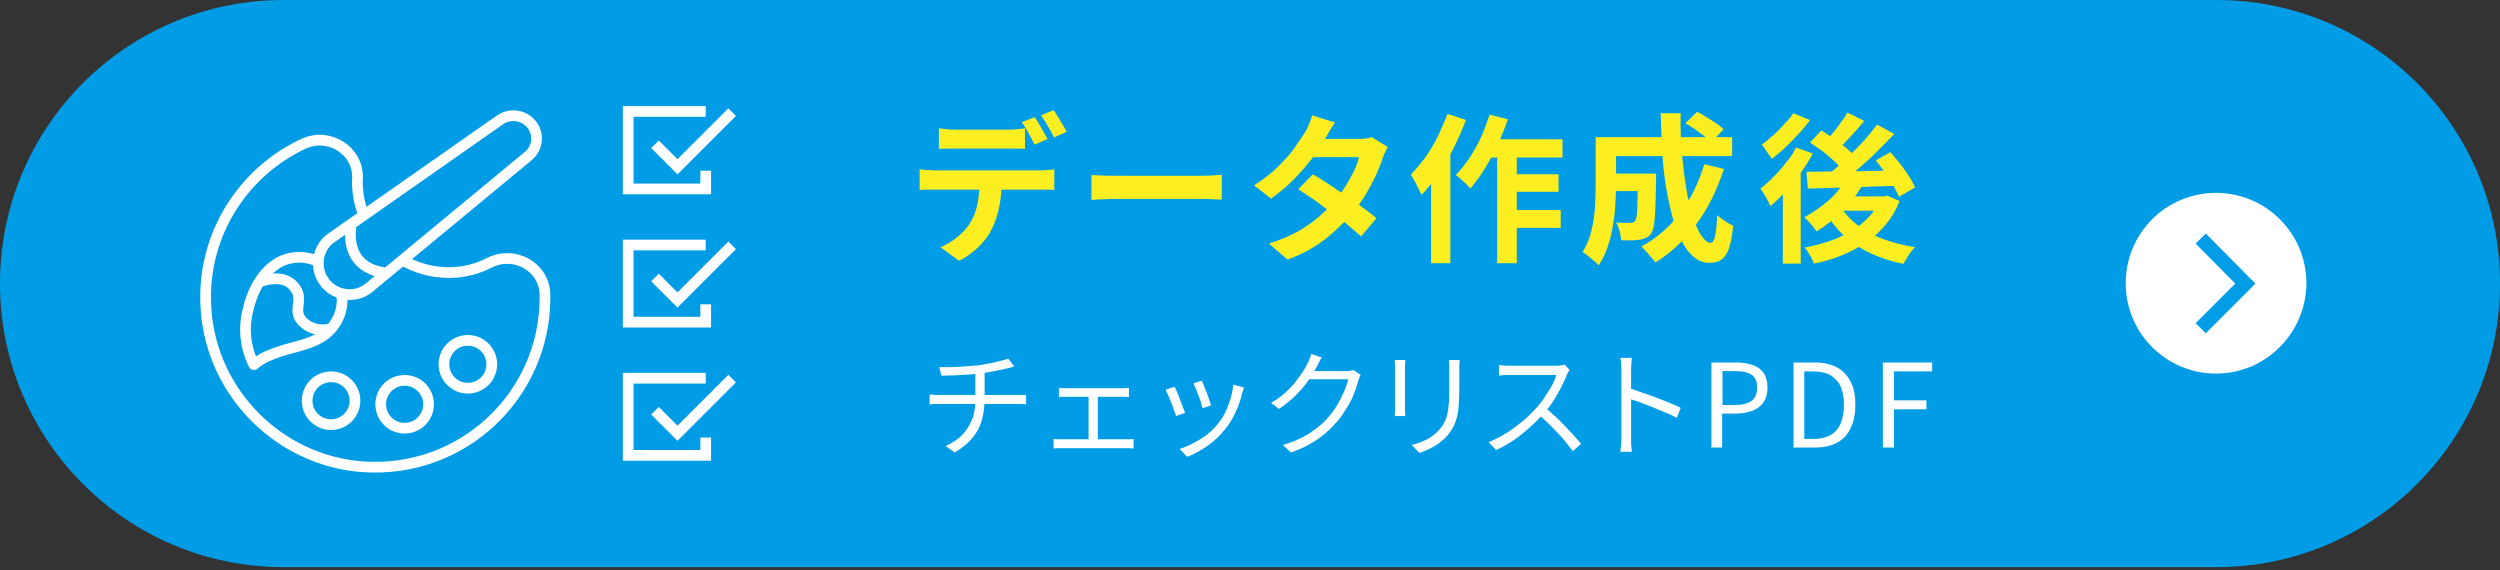 <?xml version="1.0" encoding="utf-8"?>
<!-- Generator: Adobe Illustrator 27.9.1, SVG Export Plug-In . SVG Version: 6.00 Build 0)  -->
<svg version="1.1" id="レイヤー_1" xmlns="http://www.w3.org/2000/svg" xmlns:xlink="http://www.w3.org/1999/xlink" x="0px"
	 y="0px" viewBox="0 0 700 159.6" style="enable-background:new 0 0 700 159.6;" xml:space="preserve">
<rect x="0" y="0" width="700" height="159.6" fill="#333333" stroke="none"/>
<style type="text/css">
	.st0{fill:#009DE6;}
	.st1{fill:#FCEE21;}
	.st2{fill:#FFFFFF;}
	.st3{fill:none;stroke:#009DE6;stroke-width:4;stroke-miterlimit:10;}
	.st4{fill:none;stroke:#FFFFFF;stroke-width:3;stroke-miterlimit:10;}
	.st5{fill:#009DE6;stroke:#FFFFFF;stroke-width:3;stroke-linecap:round;stroke-linejoin:round;}
	.st6{fill:none;stroke:#FFFFFF;stroke-width:3;stroke-linejoin:round;}
	.st7{fill:none;stroke:#FFFFFF;stroke-width:3;stroke-linecap:round;stroke-linejoin:round;}
</style>
<g>
	<g>
		<path class="st0" d="M620.6,158.8H79.4C35.5,158.8,0,123.2,0,79.4v0C0,35.5,35.5,0,79.4,0l541.2,0C664.5,0,700,35.5,700,79.4v0
			C700,123.2,664.5,158.8,620.6,158.8z"/>
	</g>
	<g>
		<g>
			<path class="st1" d="M257.6,47.4c0.7,0.1,1.4,0.2,2.1,0.2c0.8,0,1.5,0.1,2.2,0.1c0.4,0,1.2,0,2.3,0c1.2,0,2.6,0,4.2,0
				c1.7,0,3.4,0,5.3,0s3.8,0,5.7,0s3.7,0,5.3,0c1.6,0,3,0,4.2,0s1.9,0,2.3,0c0.5,0,1.1,0,1.9-0.1c0.8,0,1.5-0.1,2.1-0.2v5.8
				c-0.5-0.1-1.2-0.1-2-0.1c-0.8,0-1.5,0-2.1,0c-0.4,0-1.2,0-2.3,0s-2.5,0-4.2,0c-1.6,0-3.4,0-5.3,0s-3.8,0-5.7,0s-3.6,0-5.3,0
				c-1.7,0-3.1,0-4.2,0c-1.2,0-1.9,0-2.3,0c-0.7,0-1.4,0-2.2,0c-0.8,0-1.5,0.1-2.1,0.1V47.4z M262.8,35.9c0.7,0.1,1.5,0.2,2.4,0.3
				c0.9,0.1,1.7,0.1,2.4,0.1c0.6,0,1.3,0,2.3,0s2.1,0,3.3,0c1.2,0,2.4,0,3.6,0c1.2,0,2.3,0,3.2,0s1.7,0,2.2,0c0.8,0,1.6,0,2.4-0.1
				c0.8-0.1,1.6-0.1,2.4-0.3v5.8c-0.8-0.1-1.6-0.1-2.4-0.1c-0.8,0-1.6,0-2.4,0c-0.5,0-1.3,0-2.2,0s-2.1,0-3.2,0c-1.2,0-2.4,0-3.5,0
				c-1.2,0-2.3,0-3.3,0s-1.8,0-2.3,0c-0.8,0-1.6,0-2.5,0c-0.9,0-1.6,0.1-2.3,0.1V35.9z M280.5,50.5c0,2.9-0.3,5.5-0.8,7.8
				c-0.5,2.3-1.2,4.4-2.2,6.2c-0.5,1-1.2,2.1-2.1,3.1c-0.9,1.1-1.9,2.1-3.1,3c-1.2,1-2.4,1.8-3.8,2.4l-5.2-3.8
				c1.6-0.6,3.1-1.5,4.6-2.7c1.5-1.2,2.6-2.4,3.5-3.7c1.1-1.7,1.9-3.6,2.3-5.7c0.4-2.1,0.6-4.3,0.6-6.8H280.5z M289.7,32.8
				c0.4,0.5,0.8,1.2,1.2,1.9c0.4,0.7,0.9,1.5,1.3,2.2c0.4,0.7,0.8,1.4,1.1,2l-3.6,1.6c-0.5-0.9-1-2-1.7-3.2
				c-0.6-1.2-1.3-2.2-1.9-3.1L289.7,32.8z M295,30.8c0.4,0.6,0.8,1.2,1.3,2c0.4,0.8,0.9,1.5,1.3,2.2c0.4,0.7,0.8,1.3,1.1,1.9
				l-3.6,1.6c-0.4-1-1-2-1.7-3.2s-1.3-2.2-1.9-3L295,30.8z"/>
			<path class="st1" d="M305.6,49c0.5,0,1.2,0.1,2.1,0.1c0.8,0,1.7,0.1,2.6,0.1c0.9,0,1.8,0,2.5,0c0.7,0,1.7,0,2.8,0s2.3,0,3.6,0
				c1.3,0,2.6,0,4,0c1.4,0,2.8,0,4.1,0c1.4,0,2.7,0,3.9,0c1.2,0,2.3,0,3.3,0c1,0,1.7,0,2.3,0c1,0,2,0,3-0.1c0.9-0.1,1.7-0.1,2.3-0.2
				v7c-0.5,0-1.3-0.1-2.3-0.1c-1-0.1-2-0.1-3-0.1c-0.6,0-1.3,0-2.3,0s-2.1,0-3.3,0c-1.2,0-2.5,0-3.9,0c-1.4,0-2.7,0-4.1,0
				c-1.4,0-2.8,0-4,0s-2.5,0-3.6,0s-2,0-2.8,0c-1.3,0-2.6,0-3.9,0.1c-1.3,0-2.4,0.1-3.3,0.2V49z"/>
			<path class="st1" d="M373.8,34.3c-0.5,0.8-1.1,1.6-1.6,2.5c-0.5,0.9-0.9,1.6-1.2,2.1c-1,1.8-2.3,3.7-3.8,5.7
				c-1.6,2-3.3,4-5.2,5.9c-1.9,1.9-4,3.6-6.1,5.1l-4.8-3.7c2.6-1.6,4.9-3.4,6.7-5.2c1.8-1.8,3.4-3.5,4.6-5.2c1.2-1.7,2.2-3.2,3-4.5
				c0.4-0.5,0.7-1.3,1.1-2.2c0.4-0.9,0.7-1.7,0.9-2.5L373.8,34.3z M388.6,41.2c-0.3,0.4-0.5,0.9-0.8,1.5c-0.3,0.6-0.5,1.1-0.7,1.7
				c-0.4,1.4-1.1,2.9-1.8,4.6c-0.8,1.7-1.7,3.4-2.7,5.1s-2.2,3.5-3.6,5.1c-2.1,2.6-4.7,5.1-7.6,7.5c-3,2.4-6.6,4.4-10.9,6l-5.2-4.5
				c3.1-1,5.8-2.1,8.1-3.4c2.3-1.3,4.3-2.7,6-4.2c1.7-1.5,3.2-3,4.4-4.5c1-1.2,2-2.5,2.9-3.9c0.9-1.4,1.7-2.9,2.4-4.3
				c0.7-1.4,1.1-2.7,1.4-3.9h-15.1l2.1-5.1h12.7c0.7,0,1.4,0,2.1-0.1c0.7-0.1,1.3-0.2,1.8-0.4L388.6,41.2z M367.6,48.8
				c1.4,0.8,2.9,1.7,4.5,2.8c1.6,1.1,3.3,2.2,4.9,3.3c1.7,1.1,3.2,2.2,4.7,3.3c1.5,1.1,2.7,2,3.7,2.9l-4.3,5.1
				c-1-0.9-2.2-1.9-3.6-3.1c-1.4-1.2-3-2.4-4.7-3.6c-1.7-1.2-3.3-2.4-4.9-3.6c-1.6-1.1-3.1-2.1-4.4-2.9L367.6,48.8z"/>
			<path class="st1" d="M405.3,31.9l5.2,1.7c-1,2.5-2.1,5.1-3.4,7.7c-1.3,2.6-2.7,5-4.3,7.3c-1.6,2.3-3.1,4.3-4.8,6
				c-0.2-0.4-0.4-1-0.8-1.7c-0.3-0.7-0.7-1.4-1.1-2.2c-0.4-0.7-0.7-1.3-1.1-1.8c1.4-1.4,2.7-3,4-4.7c1.3-1.8,2.4-3.7,3.5-5.8
				C403.6,36.1,404.5,34,405.3,31.9z M400.7,44.3l5.4-5.4v0v34.8h-5.4V44.3z M417.1,32.1l5.1,1.3c-0.8,2.4-1.8,4.8-2.9,7.2
				c-1.1,2.4-2.3,4.6-3.6,6.7c-1.3,2.1-2.7,3.9-4,5.5c-0.3-0.4-0.7-0.8-1.2-1.3c-0.5-0.5-1-0.9-1.5-1.4c-0.5-0.5-1-0.8-1.4-1.1
				c1.3-1.3,2.6-2.9,3.8-4.7c1.2-1.8,2.3-3.8,3.3-5.9C415.6,36.4,416.4,34.2,417.1,32.1z M416.1,39h21.4v5.1h-24L416.1,39z
				 M419.2,40.7h5.5v33h-5.5V40.7z M421.9,58.8H437v5h-15.1V58.8z M421.9,48.8h14.5v4.9h-14.5V48.8z"/>
			<path class="st1" d="M446.9,38.4h5.6v13.2c0,1.7-0.1,3.5-0.2,5.5c-0.1,2-0.3,4-0.7,6.1c-0.3,2.1-0.8,4.1-1.5,6
				c-0.6,1.9-1.5,3.6-2.5,5.1c-0.3-0.4-0.7-0.8-1.3-1.3c-0.6-0.5-1.2-0.9-1.7-1.4c-0.6-0.5-1.1-0.8-1.5-1c1.1-1.8,2-3.8,2.5-6
				c0.5-2.2,0.9-4.5,1-6.7c0.1-2.3,0.2-4.4,0.2-6.3V38.4z M450.2,48.6h10.3v4.9h-10.3V48.6z M450.4,38.4H485v5.3h-34.5V38.4z
				 M458.5,48.6h5.2c0,0.5,0,0.9,0,1.2c0,0.3,0,0.6,0,0.8c-0.1,3.2-0.1,5.7-0.2,7.8c-0.1,2-0.2,3.6-0.4,4.7
				c-0.2,1.1-0.5,1.9-0.8,2.3c-0.4,0.6-0.9,1-1.4,1.2c-0.5,0.2-1.1,0.4-1.7,0.5c-0.6,0.1-1.4,0.2-2.3,0.2c-0.9,0-1.9,0-3,0
				c0-0.8-0.2-1.6-0.4-2.6c-0.3-1-0.6-1.8-1-2.4c0.8,0.1,1.6,0.1,2.3,0.1c0.7,0,1.2,0,1.6,0c0.3,0,0.6,0,0.8-0.1
				c0.2-0.1,0.4-0.2,0.6-0.4c0.2-0.3,0.4-0.8,0.5-1.7c0.1-0.9,0.2-2.1,0.2-3.9c0.1-1.7,0.1-4.1,0.1-7V48.6z M477.2,46l5.5,1.3
				c-1.9,5.8-4.4,11-7.7,15.4c-3.3,4.5-7.1,8.1-11.5,10.8c-0.2-0.4-0.6-0.9-1.1-1.4c-0.5-0.6-1-1.1-1.5-1.7c-0.5-0.6-1-1-1.3-1.4
				c4.3-2.3,7.9-5.5,10.9-9.4C473.4,55.8,475.6,51.2,477.2,46z M465,31.7h5.6c-0.1,3.7,0,7.3,0.3,10.8c0.3,3.5,0.7,6.8,1.2,9.9
				c0.5,3.1,1.1,5.8,1.9,8.1c0.7,2.3,1.5,4.2,2.4,5.5c0.9,1.3,1.7,2,2.6,2c0.5,0,0.9-0.6,1.2-1.8c0.3-1.2,0.5-3.2,0.6-6
				c0.6,0.6,1.4,1.2,2.2,1.7c0.9,0.6,1.6,1,2.3,1.3c-0.3,2.8-0.7,4.9-1.2,6.4s-1.3,2.5-2.1,3.1c-0.9,0.6-2,0.9-3.4,0.9
				c-1.6,0-3.1-0.6-4.4-1.7c-1.3-1.1-2.4-2.6-3.4-4.6c-1-2-1.9-4.3-2.6-6.9c-0.7-2.7-1.3-5.5-1.8-8.6c-0.5-3.1-0.8-6.3-1-9.7
				C465.2,38.6,465.1,35.2,465,31.7z M471.9,34.5l3.3-3.2c0.8,0.4,1.7,0.9,2.6,1.5c0.9,0.6,1.8,1.1,2.7,1.7c0.8,0.6,1.5,1.1,2.1,1.7
				l-3.4,3.6c-0.5-0.5-1.2-1.1-2-1.7c-0.8-0.6-1.7-1.2-2.6-1.9C473.6,35.5,472.7,35,471.9,34.5z"/>
			<path class="st1" d="M502.9,41.3l4.7,1.7c-1,1.8-2.1,3.6-3.4,5.4c-1.3,1.8-2.7,3.5-4.1,5.1c-1.5,1.6-2.9,3-4.4,4.2
				c-0.1-0.4-0.4-0.9-0.7-1.5c-0.3-0.6-0.7-1.3-1.1-1.9c-0.4-0.6-0.7-1.2-1-1.5c1.3-1,2.5-2,3.7-3.3c1.2-1.2,2.4-2.5,3.5-4
				C501.2,44.2,502.2,42.8,502.9,41.3z M502.1,31.7l4.7,1.9c-0.9,1.3-2,2.6-3.2,3.9s-2.5,2.6-3.7,3.8c-1.3,1.2-2.6,2.3-3.8,3.2
				c-0.2-0.4-0.5-0.8-0.9-1.3c-0.3-0.5-0.7-1-1-1.5c-0.3-0.5-0.6-0.9-0.9-1.2c1.1-0.8,2.2-1.7,3.3-2.7c1.1-1,2.2-2.1,3.1-3.2
				C500.7,33.7,501.5,32.7,502.1,31.7z M499.2,51l4.6-4.6l0.4,0.2v27.2h-5V51z M516.7,50.3l4.8,1.5c-1,1.7-2.1,3.4-3.5,5
				c-1.4,1.6-2.9,3.1-4.5,4.5c-1.6,1.3-3.2,2.5-4.9,3.5c-0.2-0.3-0.5-0.7-0.9-1.3c-0.4-0.5-0.9-1-1.3-1.5c-0.5-0.5-0.9-0.9-1.2-1.2
				c2.3-1.2,4.5-2.7,6.6-4.5C513.9,54.5,515.5,52.5,516.7,50.3z M526.6,55h1l0.9-0.2l3.4,1.5c-1,2.5-2.3,4.7-3.9,6.6
				c-1.6,1.9-3.4,3.6-5.5,5c-2.1,1.4-4.4,2.6-6.8,3.6c-2.5,1-5,1.8-7.8,2.3c-0.2-0.7-0.6-1.4-1.1-2.3c-0.5-0.9-1-1.6-1.5-2.2
				c2.4-0.4,4.8-1.1,7-1.8c2.2-0.8,4.3-1.7,6.2-2.9c1.9-1.1,3.5-2.5,4.9-4c1.4-1.5,2.5-3.2,3.2-5V55z M505.8,48.1
				c2.2,0,4.7-0.1,7.5-0.1c2.8,0,5.8-0.1,9-0.1c3.2-0.1,6.3-0.1,9.5-0.2l-0.2,4.3c-3,0.1-6,0.2-9.1,0.3c-3.1,0.1-6,0.2-8.8,0.3
				c-2.8,0.1-5.3,0.1-7.5,0.2L505.8,48.1z M506.8,39.9l3.2-3.4c1.1,0.7,2.3,1.5,3.5,2.3s2.3,1.7,3.4,2.6c1.1,0.9,1.9,1.7,2.6,2.5
				l-3.4,3.9c-0.6-0.8-1.4-1.6-2.4-2.6c-1-0.9-2.1-1.8-3.3-2.8C509,41.5,507.9,40.6,506.8,39.9z M525.6,34.9l4.8,2.6
				c-1.6,1.7-3.3,3.4-5.1,5.2c-1.8,1.8-3.7,3.5-5.6,5.1c-1.9,1.6-3.7,3-5.3,4.2l-3.6-2.3c1.3-1,2.6-2,3.9-3.2c1.3-1.2,2.7-2.4,4-3.8
				c1.3-1.3,2.6-2.6,3.8-4C523.6,37.3,524.7,36.1,525.6,34.9z M515.2,57.7c1.3,2,2.9,3.8,4.9,5.3c2,1.6,4.4,2.9,7.1,3.9
				c2.7,1,5.7,1.8,9,2.3c-0.4,0.4-0.8,0.9-1.2,1.4c-0.4,0.5-0.8,1.1-1.1,1.7c-0.4,0.6-0.7,1.1-0.9,1.6c-3.4-0.7-6.5-1.7-9.3-3
				c-2.8-1.3-5.2-3-7.4-4.9c-2.1-2-3.9-4.3-5.4-6.9L515.2,57.7z M517.3,31.5l4.7,2.4c-1.2,1.4-2.4,2.8-3.7,4.2
				c-1.3,1.4-2.5,2.6-3.5,3.6l-3.7-2.1c0.7-0.7,1.4-1.5,2.2-2.5c0.8-0.9,1.5-1.9,2.2-2.9C516.2,33.3,516.8,32.4,517.3,31.5z
				 M516.3,55h12v4h-15.6L516.3,55z M525.2,44.9l4.1-2.3c0.9,1,1.8,2.1,2.7,3.2c0.9,1.2,1.7,2.3,2.5,3.5c0.7,1.1,1.3,2.2,1.7,3.2
				l-4.5,2.6c-0.4-0.9-0.9-2-1.6-3.2c-0.7-1.2-1.5-2.4-2.3-3.6C526.9,47,526,45.9,525.2,44.9z"/>
			<path class="st2" d="M260.5,110.5c0.4,0,0.8,0,1.3,0.1c0.5,0,1,0,1.5,0c0.3,0,0.9,0,1.7,0c0.8,0,1.9,0,3.1,0c1.2,0,2.5,0,3.9,0
				c1.4,0,2.8,0,4.1,0c1.4,0,2.7,0,3.9,0c1.2,0,2.2,0,3.1,0s1.4,0,1.7,0c0.2,0,0.5,0,0.8,0c0.3,0,0.6,0,0.9,0c0.3,0,0.6,0,0.8-0.1
				v2.7c-0.3,0-0.7-0.1-1.2-0.1c-0.5,0-0.9,0-1.3,0c-0.3,0-0.8,0-1.7,0c-0.8,0-1.9,0-3.1,0s-2.5,0-3.9,0c-1.4,0-2.8,0-4.2,0
				c-1.4,0-2.7,0-3.9,0c-1.2,0-2.2,0-3.1,0c-0.8,0-1.4,0-1.7,0c-0.5,0-1,0-1.5,0c-0.5,0-1,0.1-1.4,0.1V110.5z M263,102.8
				c0.8,0,1.9,0,3.1,0c1.3,0,2.6-0.1,4-0.2c1.4-0.1,2.7-0.2,3.8-0.3c0.7-0.1,1.5-0.2,2.3-0.4c0.8-0.1,1.6-0.3,2.4-0.5
				c0.8-0.2,1.5-0.3,2.1-0.5c0.7-0.2,1.2-0.3,1.6-0.5l1.7,2.2c-0.4,0.1-0.7,0.2-1,0.3c-0.3,0.1-0.6,0.2-0.8,0.2
				c-0.6,0.2-1.4,0.3-2.2,0.5c-0.8,0.2-1.7,0.3-2.6,0.5c-0.9,0.2-1.8,0.3-2.7,0.4c-1.2,0.2-2.5,0.3-3.8,0.4
				c-1.3,0.1-2.6,0.1-3.9,0.2c-1.3,0-2.4,0.1-3.4,0.1L263,102.8z M264.8,124.9c1.9-0.9,3.4-1.9,4.6-3.1c1.2-1.2,2.1-2.7,2.8-4.4
				s0.9-3.7,0.9-5.9c0-1.2,0-2.4,0-3.5c0-1.1,0-2.4,0-3.9l2.6-0.4c0,0.5,0,1.1,0,1.8c0,0.7,0,1.3,0,2.1c0,0.7,0,1.4,0,1.9
				c0,0.6,0,1.2,0,2c0,2.3-0.3,4.4-0.8,6.2s-1.4,3.5-2.7,5c-1.2,1.5-2.9,2.8-4.9,4L264.8,124.9z"/>
			<path class="st2" d="M294.9,122.9c0.4,0,0.8,0.1,1.2,0.1c0.4,0,0.8,0,1.2,0h18c0.4,0,0.8,0,1.1,0c0.4,0,0.7-0.1,1-0.1v2.7
				c-0.3,0-0.7-0.1-1.1-0.1c-0.4,0-0.8,0-1,0h-18c-0.3,0-0.7,0-1.1,0c-0.4,0-0.8,0-1.2,0.1V122.9z M296.5,108.6
				c0.3,0,0.7,0.1,1.2,0.1c0.4,0,0.8,0,1.1,0h15c0.4,0,0.8,0,1.2,0c0.4,0,0.8-0.1,1.1-0.1v2.6c-0.3,0-0.7-0.1-1.1-0.1
				c-0.4,0-0.8,0-1.2,0h-15c-0.3,0-0.6,0-1.1,0c-0.4,0-0.8,0-1.2,0.1V108.6z M304.8,124.4V110h2.6v14.4H304.8z"/>
			<path class="st2" d="M328.9,108.3c0.2,0.4,0.4,0.9,0.7,1.5c0.3,0.6,0.5,1.3,0.8,2.1c0.3,0.7,0.6,1.5,0.8,2.1
				c0.3,0.7,0.5,1.2,0.6,1.6l-2.5,0.9c-0.1-0.4-0.3-1-0.6-1.7c-0.2-0.7-0.5-1.4-0.8-2.2c-0.3-0.8-0.6-1.5-0.9-2.1
				c-0.3-0.6-0.5-1.1-0.6-1.4L328.9,108.3z M348.3,108.5c-0.1,0.3-0.2,0.6-0.3,0.9c-0.1,0.3-0.1,0.5-0.2,0.7c-0.4,1.8-1,3.5-1.8,5.2
				c-0.7,1.7-1.7,3.3-2.9,4.8c-1.5,1.9-3.2,3.5-5.1,4.8c-1.9,1.3-3.7,2.3-5.6,3l-2.1-2.2c1.3-0.4,2.5-0.9,3.8-1.6
				c1.3-0.7,2.5-1.4,3.7-2.3c1.2-0.9,2.2-1.9,3.1-3c0.8-1,1.5-2,2.1-3.2c0.6-1.2,1.1-2.5,1.5-3.8c0.4-1.3,0.7-2.7,0.8-4.1
				L348.3,108.5z M336.5,106.6c0.2,0.3,0.3,0.8,0.6,1.4c0.2,0.6,0.5,1.3,0.8,2c0.3,0.7,0.5,1.4,0.7,2c0.2,0.6,0.4,1.1,0.5,1.5
				l-2.4,0.8c-0.1-0.4-0.2-0.9-0.4-1.5c-0.2-0.6-0.4-1.3-0.7-2c-0.3-0.7-0.5-1.4-0.8-2c-0.3-0.6-0.5-1.1-0.6-1.5L336.5,106.6z"/>
			<path class="st2" d="M370.1,100.1c-0.3,0.4-0.6,0.9-0.8,1.4c-0.3,0.5-0.5,0.9-0.6,1.2c-0.7,1.2-1.5,2.5-2.4,3.9
				c-1,1.4-2.1,2.7-3.5,4.1c-1.3,1.3-2.9,2.6-4.7,3.8l-2.2-1.7c1.4-0.8,2.7-1.7,3.8-2.7c1.1-1,2.1-2,2.9-3c0.8-1,1.5-2,2.1-2.9
				s1.1-1.7,1.4-2.5c0.2-0.3,0.4-0.7,0.6-1.2c0.2-0.5,0.4-1,0.4-1.4L370.1,100.1z M381,105c-0.2,0.2-0.3,0.5-0.4,0.8
				c-0.1,0.3-0.2,0.6-0.3,0.9c-0.3,1.1-0.7,2.3-1.2,3.6c-0.5,1.3-1.2,2.6-2,3.9c-0.8,1.3-1.6,2.6-2.6,3.7c-1.5,1.8-3.2,3.4-5.3,4.9
				c-2.1,1.5-4.6,2.8-7.7,3.9l-2.3-2.1c2-0.6,3.8-1.3,5.4-2.1c1.6-0.8,3-1.8,4.3-2.8c1.3-1,2.4-2.1,3.4-3.3c0.8-1,1.6-2.1,2.3-3.3
				c0.7-1.2,1.3-2.4,1.8-3.6c0.5-1.2,0.9-2.3,1.1-3.3h-12.1l1-2.3c0.3,0,0.7,0,1.5,0c0.7,0,1.5,0,2.5,0c0.9,0,1.8,0,2.8,0
				s1.7,0,2.4,0c0.7,0,1.1,0,1.3,0c0.4,0,0.8,0,1.2-0.1c0.4-0.1,0.7-0.1,0.9-0.2L381,105z"/>
			<path class="st2" d="M393.5,100.9c0,0.3,0,0.7-0.1,1.1c0,0.4,0,0.8,0,1.2c0,0.2,0,0.5,0,1c0,0.5,0,1.2,0,1.9c0,0.7,0,1.5,0,2.3
				c0,0.8,0,1.6,0,2.4c0,0.8,0,1.4,0,2c0,0.6,0,1,0,1.2c0,0.4,0,0.9,0,1.3c0,0.5,0.1,0.9,0.1,1.2h-3c0-0.3,0.1-0.6,0.1-1.1
				c0-0.5,0-0.9,0-1.4c0-0.2,0-0.6,0-1.2c0-0.6,0-1.2,0-2c0-0.8,0-1.6,0-2.4c0-0.8,0-1.6,0-2.3c0-0.7,0-1.4,0-1.9c0-0.5,0-0.9,0-1
				c0-0.3,0-0.7,0-1.2s-0.1-0.9-0.1-1.2H393.5z M408.7,100.7c0,0.4,0,0.9-0.1,1.3c0,0.5,0,1,0,1.5c0,0.4,0,1,0,1.7c0,0.7,0,1.3,0,2
				c0,0.7,0,1.2,0,1.6c0,2-0.1,3.6-0.2,5c-0.1,1.4-0.3,2.5-0.6,3.5c-0.3,1-0.6,1.8-1.1,2.6c-0.4,0.7-0.9,1.5-1.5,2.1
				c-0.7,0.8-1.5,1.5-2.4,2.2c-0.9,0.6-1.8,1.1-2.8,1.6c-0.9,0.4-1.8,0.8-2.6,1l-2.1-2.2c1.5-0.4,2.9-0.9,4.3-1.6
				c1.3-0.7,2.5-1.6,3.5-2.8c0.6-0.7,1.1-1.4,1.4-2.1c0.4-0.7,0.6-1.5,0.8-2.4c0.2-0.9,0.3-1.9,0.4-3c0.1-1.2,0.1-2.5,0.1-4
				c0-0.4,0-1,0-1.6c0-0.7,0-1.3,0-2c0-0.7,0-1.2,0-1.5c0-0.5,0-1,0-1.5c0-0.5-0.1-0.9-0.1-1.3H408.7z"/>
			<path class="st2" d="M439.5,103.6c-0.1,0.1-0.2,0.3-0.4,0.6c-0.2,0.3-0.3,0.6-0.4,0.8c-0.4,1.1-1,2.2-1.6,3.5
				c-0.7,1.3-1.4,2.6-2.2,3.8c-0.8,1.3-1.7,2.4-2.6,3.4c-1.2,1.3-2.5,2.7-3.9,3.9c-1.4,1.3-2.9,2.5-4.5,3.6c-1.6,1.1-3.2,2-5,2.8
				l-2.1-2.2c1.8-0.7,3.4-1.6,5.1-2.6c1.6-1,3.1-2.2,4.6-3.4c1.4-1.2,2.7-2.5,3.8-3.7c0.7-0.8,1.5-1.8,2.2-2.9
				c0.7-1.1,1.4-2.1,2-3.2c0.6-1.1,1-2.1,1.3-3c-0.2,0-0.6,0-1.2,0s-1.4,0-2.3,0c-0.9,0-1.8,0-2.8,0c-1,0-1.9,0-2.8,0
				c-0.9,0-1.7,0-2.3,0c-0.6,0-1.1,0-1.3,0c-0.4,0-0.8,0-1.3,0c-0.5,0-0.9,0-1.3,0.1c-0.4,0-0.6,0-0.8,0.1v-3c0.2,0,0.4,0,0.8,0.1
				c0.4,0,0.8,0.1,1.3,0.1c0.5,0,0.8,0,1.2,0c0.2,0,0.7,0,1.3,0s1.4,0,2.3,0c0.9,0,1.8,0,2.8,0c1,0,1.9,0,2.8,0c0.9,0,1.6,0,2.3,0
				c0.6,0,1,0,1.2,0c0.5,0,1,0,1.4-0.1c0.4,0,0.8-0.1,1-0.2L439.5,103.6z M432.6,114.1c0.9,0.7,1.8,1.6,2.8,2.4
				c0.9,0.9,1.9,1.8,2.8,2.8s1.8,1.8,2.5,2.7c0.8,0.9,1.5,1.6,2,2.3l-2.3,2c-0.8-1-1.7-2.2-2.7-3.4c-1.1-1.2-2.2-2.4-3.4-3.6
				s-2.4-2.3-3.6-3.3L432.6,114.1z"/>
			<path class="st2" d="M454,122.5c0-0.3,0-0.9,0-1.8c0-0.9,0-2,0-3.3c0-1.3,0-2.6,0-4c0-1.4,0-2.8,0-4.1c0-1.3,0-2.5,0-3.5
				c0-1,0-1.8,0-2.2s0-1-0.1-1.7c0-0.7-0.1-1.2-0.2-1.7h3.2c0,0.5-0.1,1-0.1,1.7c-0.1,0.7-0.1,1.2-0.1,1.7c0,0.8,0,1.9,0,3
				c0,1.2,0,2.4,0,3.8c0,1.3,0,2.7,0,4c0,1.3,0,2.5,0,3.7s0,2.1,0,2.9c0,0.8,0,1.3,0,1.6c0,0.3,0,0.7,0,1.2s0,0.9,0.1,1.4
				c0,0.5,0.1,0.9,0.1,1.3h-3.2c0.1-0.5,0.1-1.1,0.2-1.9C454,123.8,454,123.1,454,122.5z M456.2,108.7c1.1,0.3,2.2,0.7,3.5,1.2
				c1.3,0.4,2.6,0.9,4,1.4c1.3,0.5,2.6,1,3.8,1.5c1.2,0.5,2.3,1,3.1,1.4l-1.1,2.8c-0.9-0.5-2-1-3.2-1.5c-1.2-0.5-2.4-1-3.6-1.5
				c-1.2-0.5-2.4-0.9-3.6-1.4c-1.1-0.4-2.2-0.7-3-1V108.7z"/>
			<path class="st2" d="M479.2,125.4v-23.9h6.8c1.8,0,3.3,0.2,4.7,0.7c1.3,0.4,2.4,1.2,3.1,2.2c0.7,1,1.1,2.4,1.1,4.1
				c0,1.7-0.4,3.1-1.1,4.1c-0.7,1.1-1.8,1.9-3.1,2.4c-1.3,0.5-2.9,0.8-4.6,0.8h-3.9v9.5H479.2z M482.2,113.4h3.6
				c2.1,0,3.6-0.4,4.7-1.2c1-0.8,1.5-2,1.5-3.7c0-1.7-0.5-2.9-1.6-3.6c-1.1-0.7-2.6-1-4.7-1h-3.4V113.4z"/>
			<path class="st2" d="M502.2,125.4v-23.9h6c2.5,0,4.5,0.5,6.2,1.4c1.7,0.9,2.9,2.3,3.8,4s1.3,3.9,1.3,6.4c0,2.5-0.4,4.7-1.3,6.5
				c-0.8,1.8-2.1,3.2-3.7,4.1c-1.7,0.9-3.7,1.4-6.1,1.4H502.2z M505.2,122.9h2.7c1.9,0,3.4-0.4,4.7-1.1c1.2-0.7,2.2-1.8,2.8-3.3
				c0.6-1.4,0.9-3.1,0.9-5.1c0-2-0.3-3.8-0.9-5.1c-0.6-1.4-1.6-2.4-2.8-3.2c-1.2-0.7-2.8-1.1-4.7-1.1h-2.7V122.9z"/>
			<path class="st2" d="M527.2,125.4v-23.9H541v2.5h-10.7v8.1h9.1v2.5h-9.1v10.7H527.2z"/>
		</g>
	</g>
	<g>
		<path class="st2" d="M620.5,104.6c-14,0-25.3-11.3-25.3-25.3c0-14,11.3-25.3,25.3-25.3c13.9,0,25.3,11.3,25.3,25.3
			C645.7,93.3,634.4,104.6,620.5,104.6z"/>
		<polyline class="st3" points="616.2,91.9 628.7,79.4 616.2,66.8 		"/>
	</g>
	<g>
		<g>
			<g>
				<polyline class="st4" points="197.6,47.8 197.6,52.9 175.9,52.9 175.9,31.2 197.6,31.2 				"/>
				<polyline class="st4" points="205,31.4 189.7,46.7 183.4,40.4 				"/>
			</g>
			<g>
				<polyline class="st4" points="197.6,85.2 197.6,90.2 175.9,90.2 175.9,68.6 197.6,68.6 				"/>
				<polyline class="st4" points="205,68.7 189.7,84 183.4,77.7 				"/>
			</g>
			<g>
				<polyline class="st4" points="197.6,122.5 197.6,127.5 175.9,127.5 175.9,105.9 197.6,105.9 				"/>
				<polyline class="st4" points="205,106 189.7,121.3 183.4,115 				"/>
			</g>
		</g>
		<path class="st4" d="M137,73.6c-4.3,2.2-9.3,3.2-14.6,2.5c-11.4-1.4-20.6-10.5-22.1-21.8c-0.2-1.5-0.3-3-0.2-4.4
			c0.3-7.8-8.1-13-15.2-9.6c-17.1,8-28.7,26-27.2,46.4c1.6,23.4,20.6,42.4,44,44c27.8,1.9,50.9-20,50.9-47.4c0-0.2,0-0.5,0-0.7
			C152.5,74.7,144,70,137,73.6z"/>
		<circle class="st4" cx="92.7" cy="112.2" r="6.7"/>
		<circle class="st4" cx="113.3" cy="113.2" r="6.7"/>
		<circle class="st4" cx="131" cy="102" r="6.7"/>
		<g>
			<g>
				<g>
					<path id="パス_270_00000074435297123423362760000004432282467038217617_" class="st5" d="M93.4,76.8c2.8,3.8,3.2,8.9,0.9,13
						c-2.7,4.9-7.5,6.3-12.5,7.6c-2.5,0.6-5,1.5-7.3,2.5c-0.9,0.4-1.8,1-2.7,1.6l-0.7,0.6l-0.4-0.8c-2.1-4.5-2.5-9.6-1.3-14.4
						c1.2-5.3,3.9-10.7,8.8-13.5C83.4,70.7,89.8,72.1,93.4,76.8z"/>
					<path id="パス_272_00000059281427097123503420000007427283988667376264_" class="st5" d="M140.1,33.5
						c2.8-1.9,6.7-1.3,8.8,1.4l0,0c2.1,2.7,1.7,6.6-1,8.8l-44.5,36.8c-3.7,3.1-9.2,2.5-12.3-1.2c-0.1-0.1-0.1-0.2-0.2-0.3l0,0
						c-2.9-3.8-2.2-9.3,1.6-12.2c0.1-0.1,0.2-0.1,0.3-0.2L140.1,33.5z"/>
					<path id="パス_273-2_00000121991523418007525790000015440930477481093029_" class="st6" d="M98.3,63.5c0,0-2.5,11.9,10.5,13"
						/>
					<path class="st7" d="M92.5,92.1c0,0-4.7,1.3-7.9-2.2c-3-3.3,0.9-5.9-2.3-9.7c-3.1-3.7-8.9-1.5-8.9-1.5"/>
				</g>
			</g>
		</g>
	</g>
</g>
<g>
</g>
<g>
</g>
<g>
</g>
<g>
</g>
<g>
</g>
<g>
</g>
<g>
</g>
<g>
</g>
<g>
</g>
<g>
</g>
<g>
</g>
<g>
</g>
<g>
</g>
<g>
</g>
<g>
</g>
</svg>

